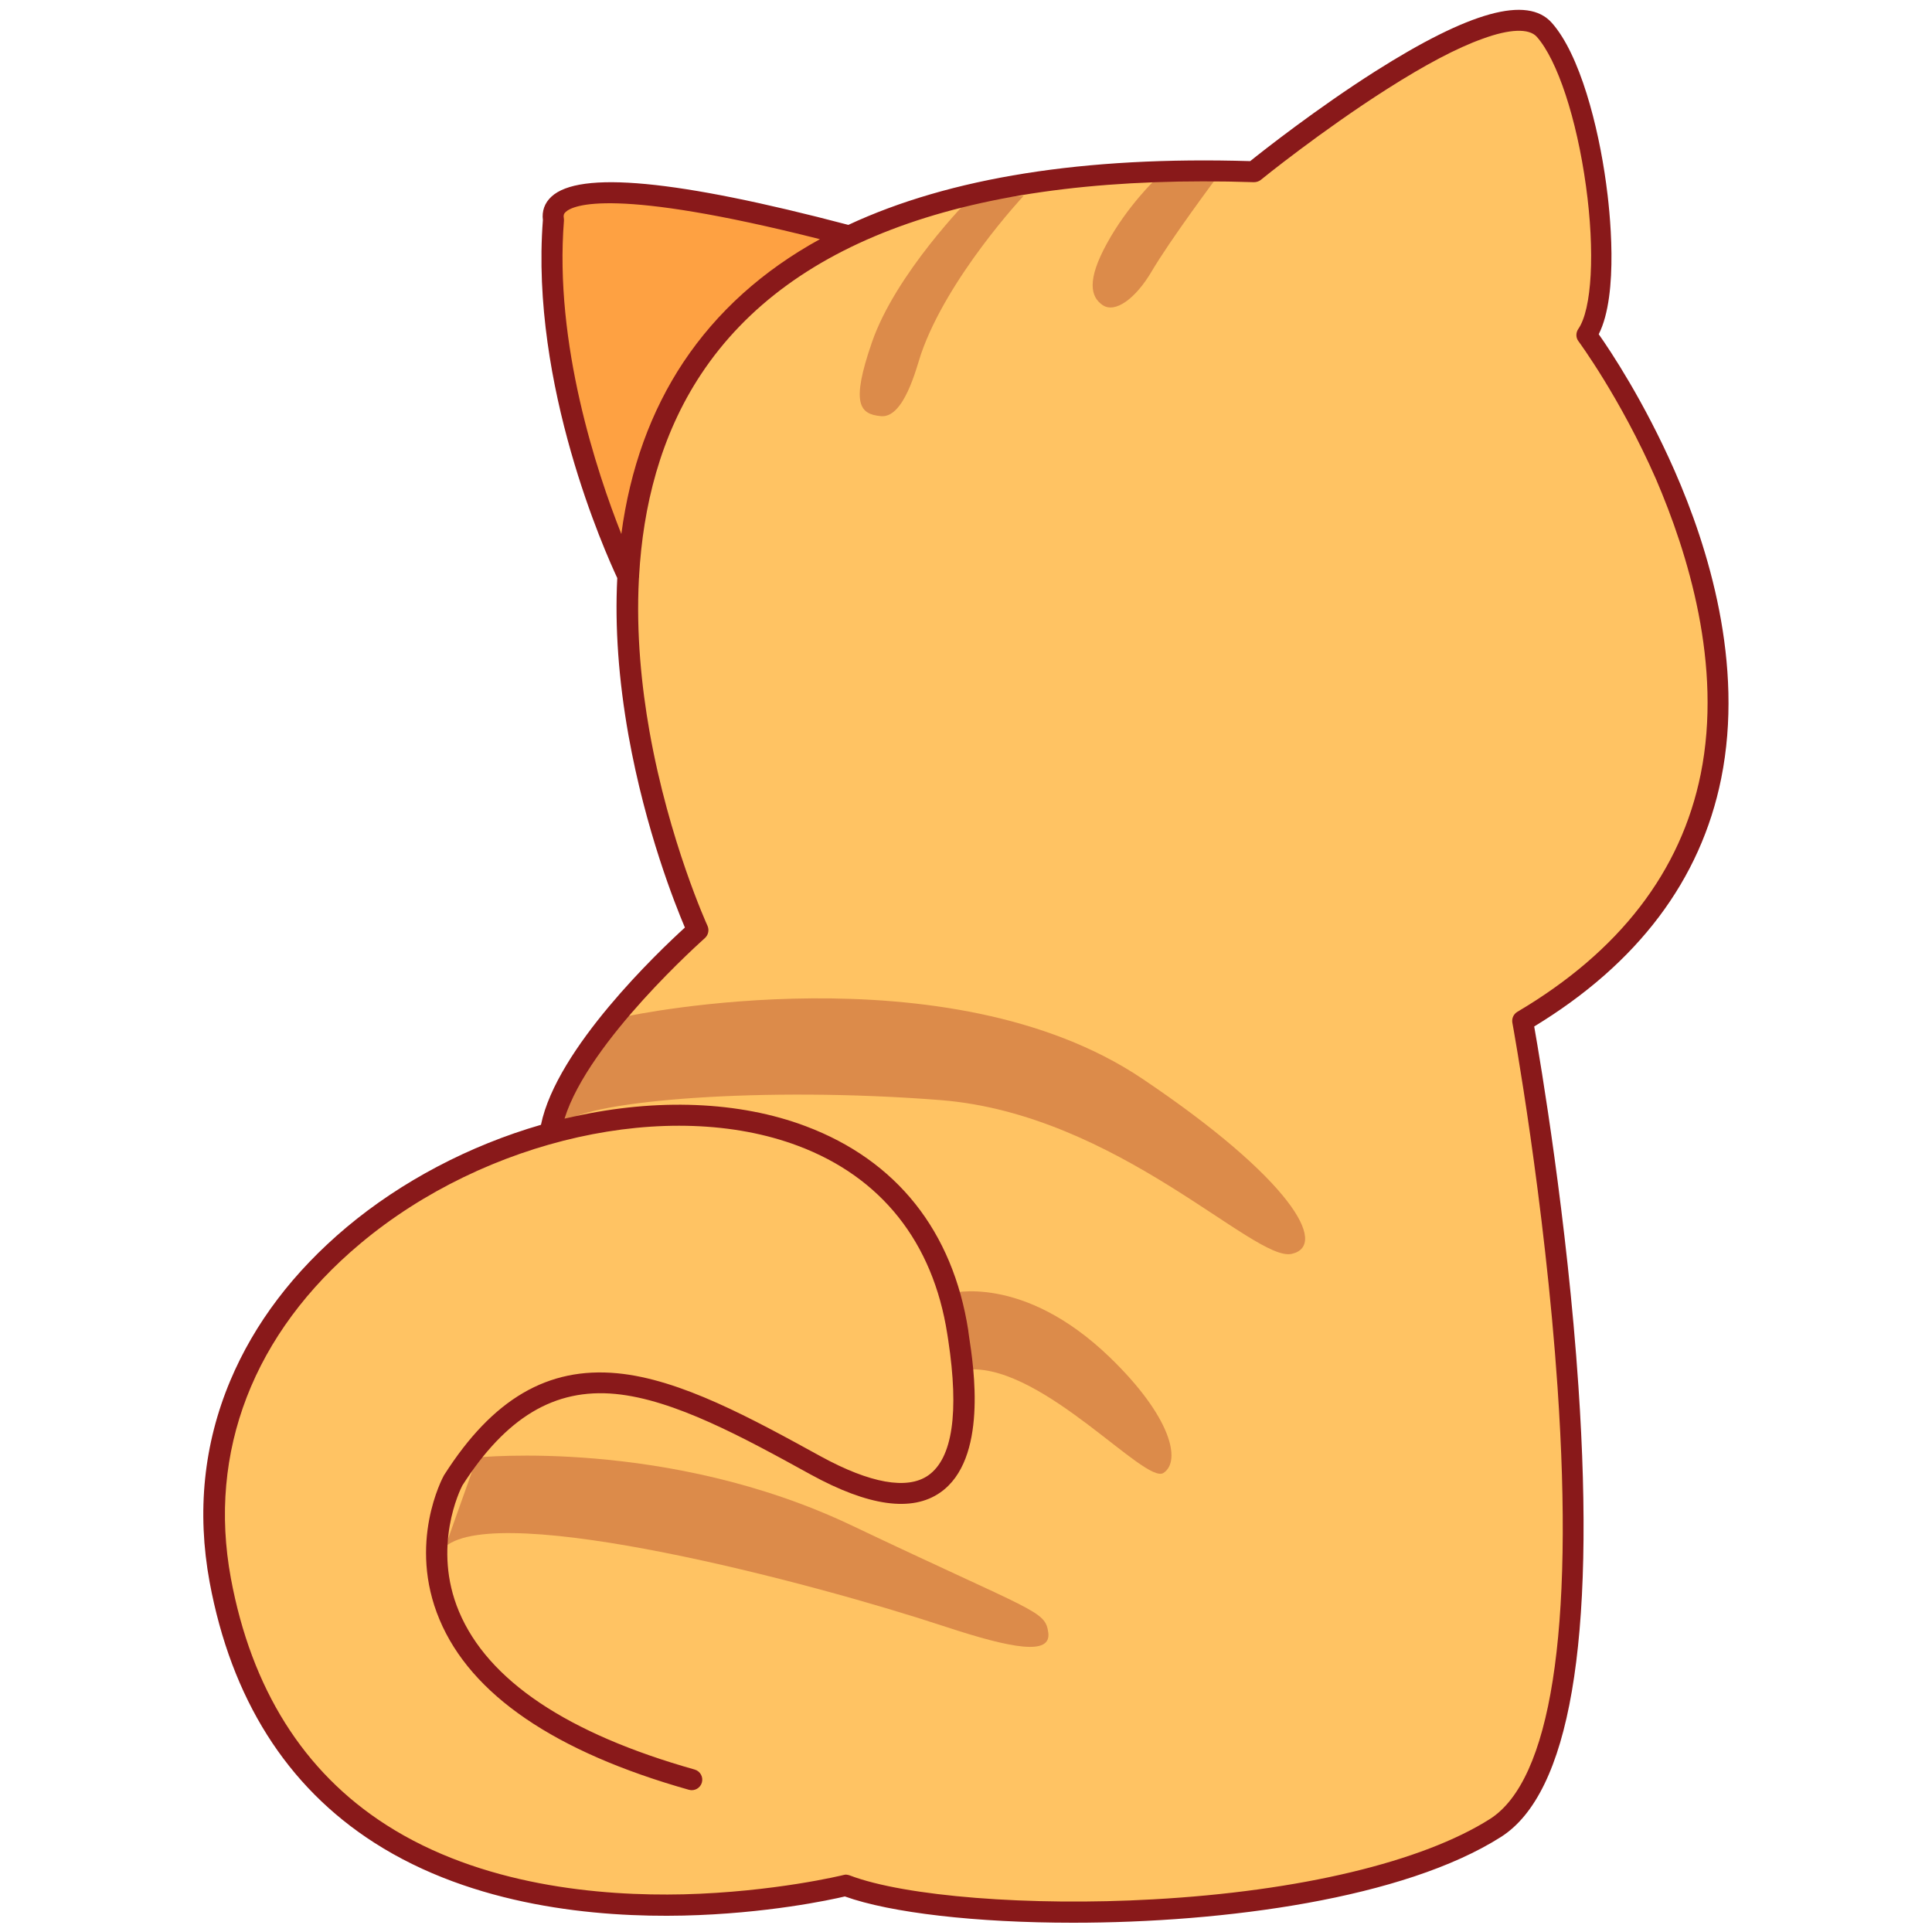 <svg id="Layer_3" enable-background="new 0 0 1000 1000" height="1000" viewBox="0 0 1000 1000" width="1000" xmlns="http://www.w3.org/2000/svg"><g><path d="m788.2 528.4s67.3 366-14.1 417.6c-81.3 51.6-278.4 51.6-336.3 29.7 0 0-281.6 70.4-323.8-158-23.7-128 88.8-219.2 198-237.4-16.1 1.2-26.6 2.8-26.6 2.8 8.8-43.1 75.7-101.7 75.7-101.7s-187.7-408.2 287.8-392.6c0 0 125.1-101.7 150.2-73.5 25 28.2 39.1 133 21.9 158 0 0 173.6 233.1-32.8 355.1z" fill="#ffc363"/><path d="m668.6 649c-19.4 4.4-90.1-72.4-181.9-79.6s-181.3.3-194.1 11.4c-12.7 11.1-1.7-25.8.5-25.8 14.2-12 19.1-15.7 32-29.1 0 0 165.4-35.2 266.1 32.4 76.8 51.6 96.8 86.3 77.4 90.7zm-94 53.7c-45.3-43.8-83-33.2-83-33.2l10.5 39.3c38.2-1.7 90.7 59.7 100.1 53.6s3.9-29.2-27.6-59.7zm-133.7 86.9c-95.4-45.4-194-35.2-194-35.2l-16.4 46.1c28.2-23.5 187.8 18 258.9 41.5 34.7 11.4 54.7 14.9 53.2 3.1-1.6-11.7-6.3-10.1-101.7-55.5zm15.1-574.2c11.9 1.1 18.3-24.9 20.7-32.1 13.7-39.8 53.1-81.9 53.1-81.9l-28.2 1.7s-38 38.4-50.3 74.1c-11 31.8-6.4 37.2 4.7 38.2zm114.7-57.5c6.6 4.5 17.2-3.6 25.2-17.1 9.8-16.7 33.5-48.4 33.5-48.4l-31.5.6s-14.4 13.7-24.9 32.9c-10.6 19.2-8.5 27.8-2.3 32z" fill="#dc8b4a"/><path d="m439.1 122s-106.1 43.4-113.9 176.4c0 0-45.9-94-38.7-184.7-1.6-8.3 4.3-30.7 152.6 8.3z" fill="#fea142"/><path d="m866.7 243.5c-15.8-35.9-33.2-62-39.2-70.5 10.6-20.9 5.7-64.7 3.8-78.2-4-29.4-13.5-66.6-28.1-83-12.6-14.2-42.5-5.9-91.5 25.2-29.9 19-57.8 40.9-64.6 46.4-85.9-2.6-155.4 8.5-208 33-88.9-23.4-139.2-28.1-153.7-14.6-3.5 3.2-5 7.5-4.4 12.1-6.6 85.6 32.4 172.2 38.5 185.3-1.3 25.4.7 52.7 5.8 81.4 8.8 49.2 24.2 87.7 29.2 99.5-13.4 12.2-66.4 62.5-74.5 102.1-37 10.7-72.2 29.2-100.6 53-27.4 23-47.7 49.7-60.2 79.4-13.8 32.8-17.4 67.9-10.7 104.3 11.2 60.3 39.8 105.7 85.1 134.8 51.5 33.1 115.5 38.8 160.2 37.8 42.9-1 75.9-8.1 83.5-9.9 23.7 8.5 68 13.6 118.1 13.6 78.5 0 171.3-12.5 221.5-44.4 35.5-22.6 49-101 40.1-233.1-5.8-86.1-19.7-168.2-22.9-186.4 53.6-32.6 86.2-75.8 96.8-128.4 11.9-59.2-6.6-119.4-24.2-159.4zm-574.9-130.8c-.2-1.2 0-2.1 1-3 3.9-3.6 24.8-12.9 131.6 14.1-29.7 16.3-53.3 37.6-70.7 63.7-16.8 25.3-27.6 55.1-32.1 88.9-12.7-32.1-34.8-98.4-29.7-162.2 0-.6 0-1-.1-1.5zm588.5 287.9c-10.2 50.5-42.1 91.9-94.9 123.1-2 1.2-3 3.4-2.6 5.7.2.9 16.8 92.3 23.4 188.9 8.6 126.1-3.6 203.2-35 223.2-35 22.2-98.5 37.4-174.3 41.6-63.9 3.6-128.5-1.5-157.1-12.4-.6-.2-1.3-.4-1.9-.4-.4 0-.9.1-1.3.2s-35.9 8.8-82.8 10c-43.1 1-104.8-4.4-154-36-42.7-27.4-69.7-70.4-80.3-127.6-12.1-65.4 11.7-127 67.1-173.3 64.8-54.3 160.1-75.5 226.5-50.5 43.1 16.2 69.8 49.9 77.2 97.3.1.7.3 1.8.5 3.2 5.7 37.7 2.2 61.3-10.4 70.1-10.8 7.5-30 4.1-55.6-9.9-35.7-19.6-72.5-39.9-105.3-43-36-3.4-64.5 13.3-89.5 52.5-.1.1-.1.2-.2.3-.8 1.4-18.9 35.2-2.3 74.7 16.3 38.9 59.7 68.5 129.1 88.1 2.9.8 5.9-.9 6.7-3.8s-.9-5.9-3.8-6.7c-65.9-18.6-106.9-46.1-121.9-81.7-14.1-33.5.6-63.2 1.7-65.3 22.6-35.3 47.7-50.4 79.2-47.4 30.5 2.9 66.4 22.6 101.1 41.7 29.9 16.4 52.4 19.6 67.1 9.3 24.6-17.2 17.3-64.9 14.9-80.6-.2-1.3-.3-2.3-.4-2.9 0-.1 0-.1 0-.2-8-51.6-37.1-88.2-84.2-105.9-34.2-12.9-76.9-14.6-120.3-4.9-1.5.3-3 .7-4.5 1 12.5-40.3 72-92.8 72.6-93.4 1.8-1.6 2.4-4.2 1.4-6.4-.2-.4-19.9-43.7-30-100.5-4.1-23.1-7-50.7-5.5-79.2.1-.5.1-1 .1-1.5 2-35.4 10.8-72.3 32.2-104.5 46.8-70.5 143.1-103.9 286-99.2 1.3 0 2.6-.4 3.6-1.2.3-.3 31.5-25.5 65.3-47 19.6-12.5 36.2-21.3 49.4-26 14.1-5.2 24.1-5.5 28.1-1.1 10.7 12 20.7 42.4 25.5 77.3 4.7 34 3.1 63.8-4 74-1.3 1.9-1.3 4.5.1 6.3.2.3 21.6 29.2 40.1 71.3 16.6 38.6 34.5 96.4 23.2 152.7z" fill="#89191a"/></g></svg>